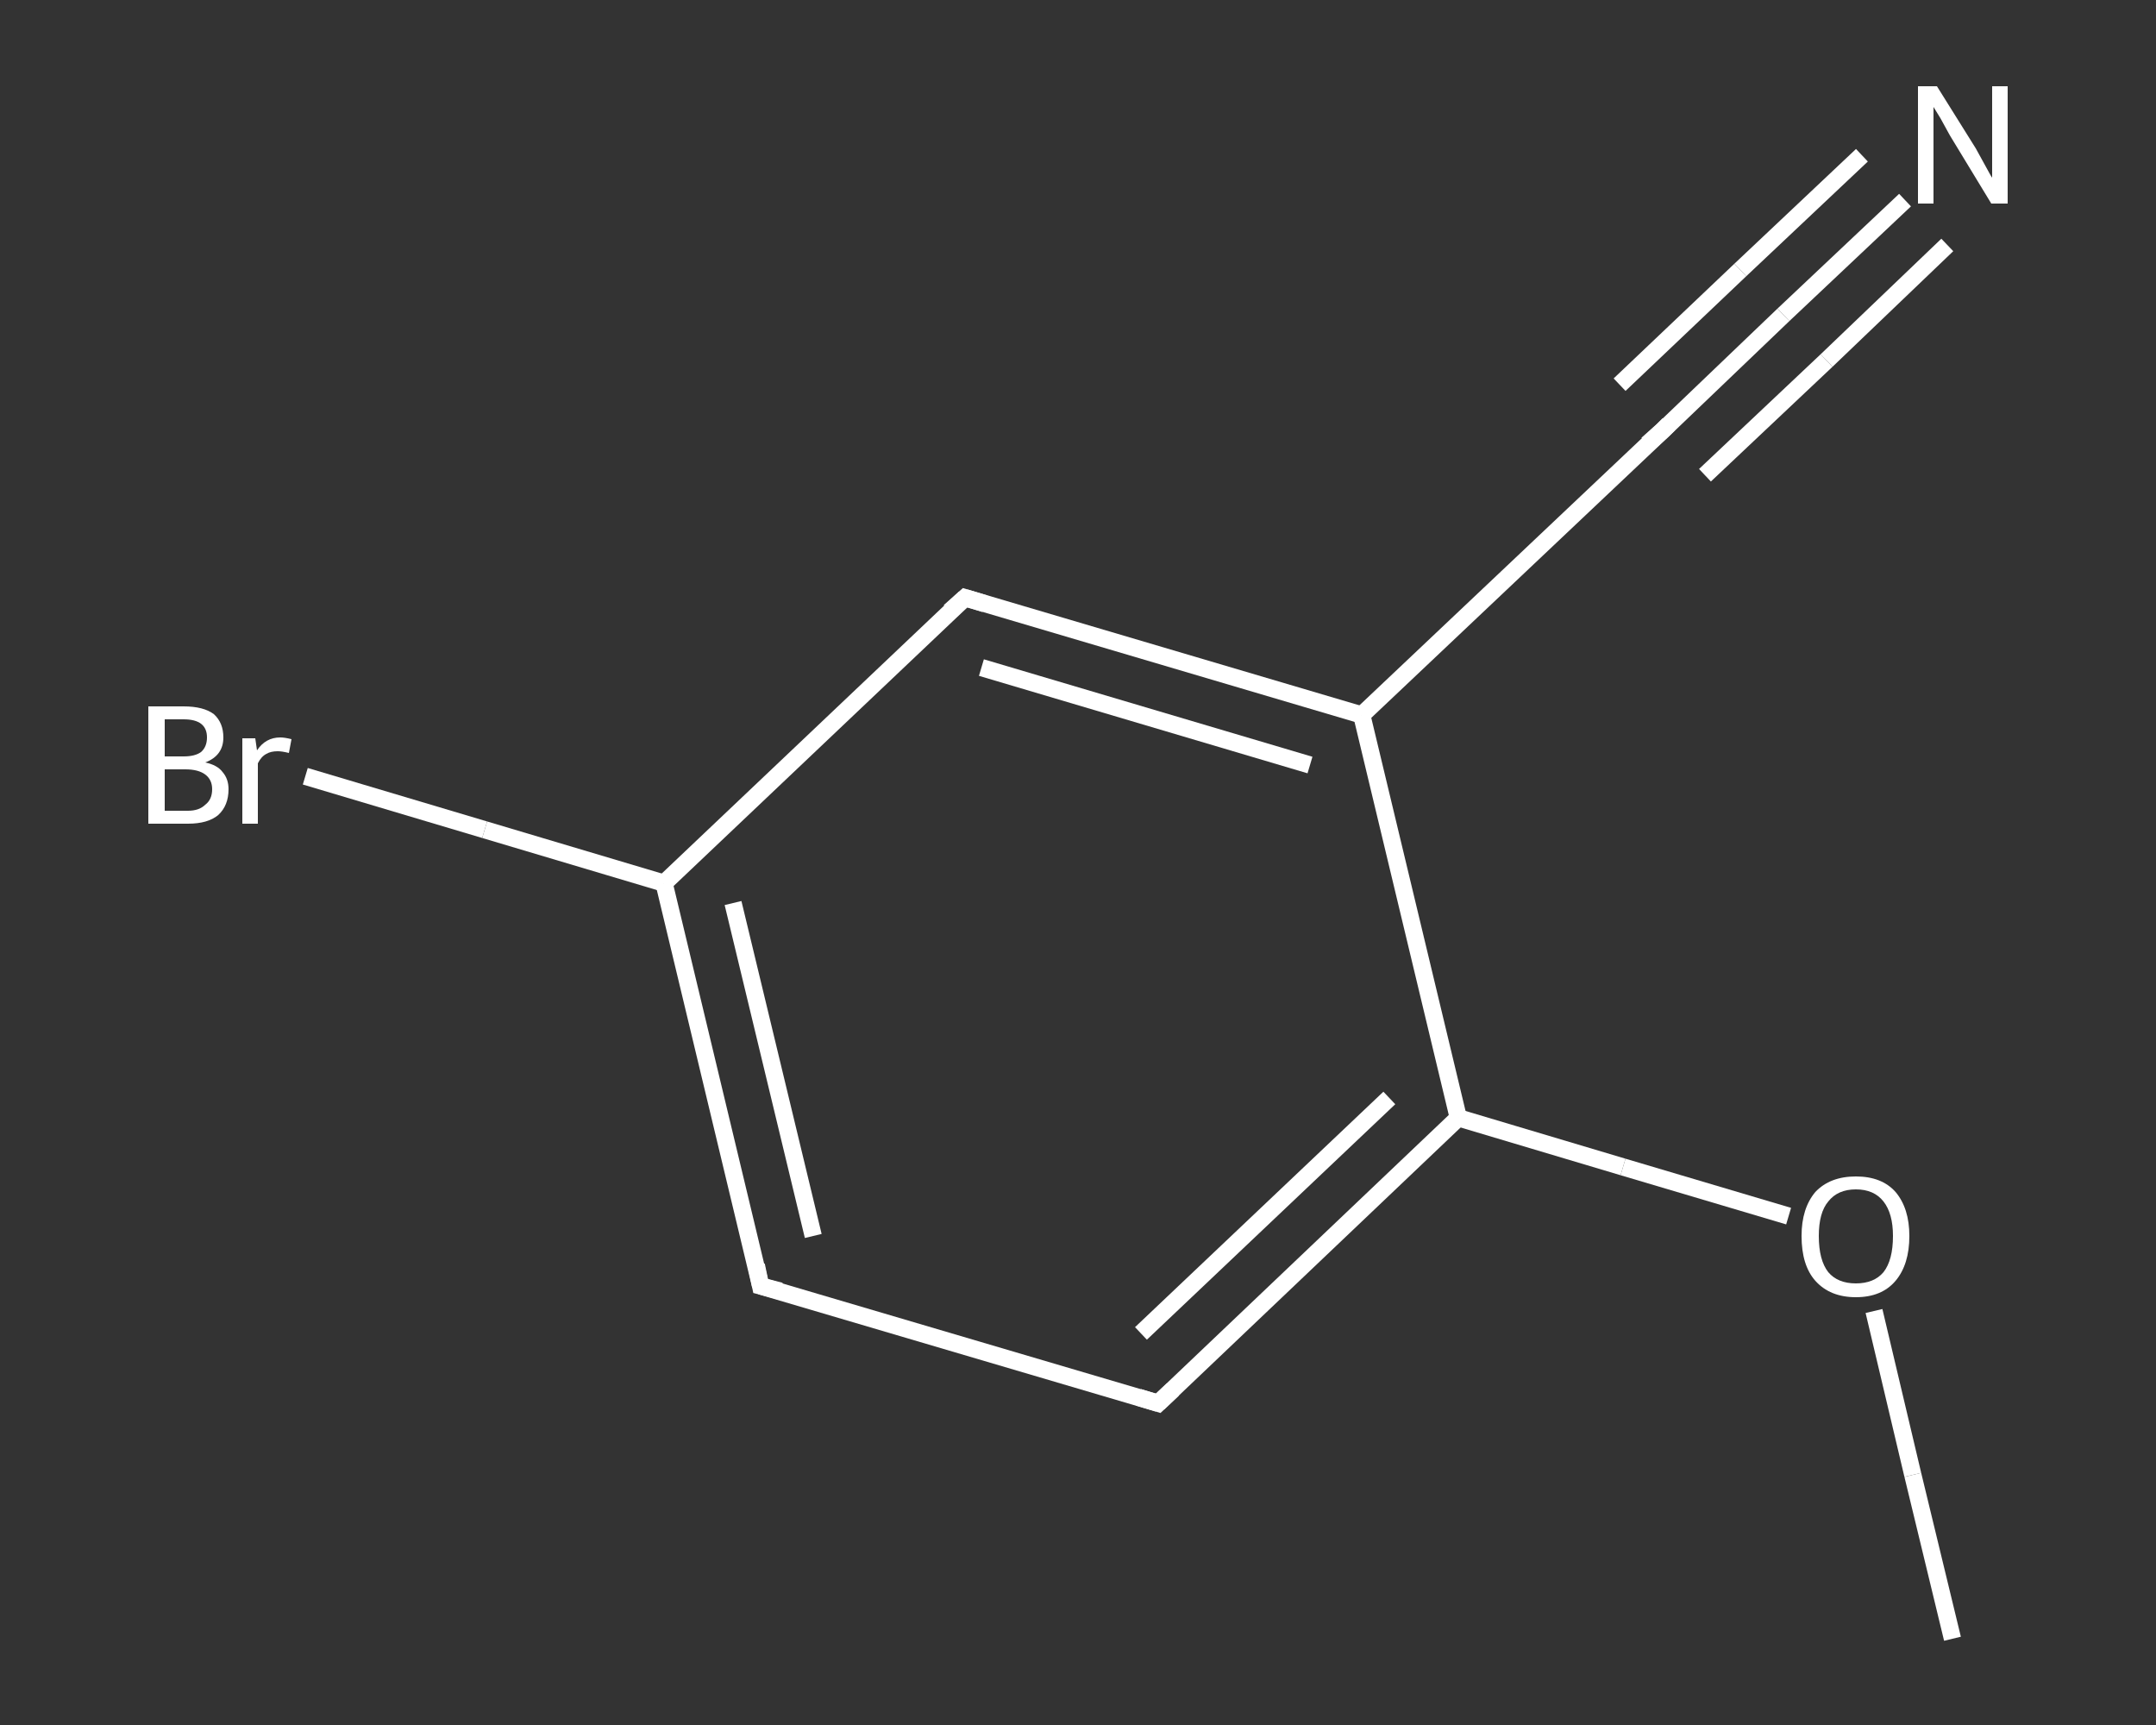 <?xml version='1.0' encoding='iso-8859-1'?>
<svg version='1.1' baseProfile='full'
              xmlns='http://www.w3.org/2000/svg'
                      xmlns:rdkit='http://www.rdkit.org/xml'
                      xmlns:xlink='http://www.w3.org/1999/xlink'
                  xml:space='preserve'
width='250px' height='200px' viewBox='0 0 250 200'>
<rect x="0" y="0" width="250" height="200" fill="#333333" stroke="none"/>
<!-- END OF HEADER -->
<rect style='opacity:1.0;fill:transparent;stroke:none' width='250.0' height='200.0' x='0.0' y='0.0'> </rect>
<path class='bond-0 atom-0 atom-1' d='M 226.4,190.0 L 221.8,171.0' style='fill:none;fill-rule:evenodd;stroke:#FFFFFF;stroke-width:2.0px;stroke-linecap:butt;stroke-linejoin:miter;stroke-opacity:1' />
<path class='bond-0 atom-0 atom-1' d='M 221.8,171.0 L 217.3,152.0' style='fill:none;fill-rule:evenodd;stroke:#FFFFFF;stroke-width:2.0px;stroke-linecap:butt;stroke-linejoin:miter;stroke-opacity:1' />
<path class='bond-1 atom-1 atom-2' d='M 207.4,141.0 L 188.2,135.3' style='fill:none;fill-rule:evenodd;stroke:#FFFFFF;stroke-width:2.0px;stroke-linecap:butt;stroke-linejoin:miter;stroke-opacity:1' />
<path class='bond-1 atom-1 atom-2' d='M 188.2,135.3 L 169.1,129.6' style='fill:none;fill-rule:evenodd;stroke:#FFFFFF;stroke-width:2.0px;stroke-linecap:butt;stroke-linejoin:miter;stroke-opacity:1' />
<path class='bond-2 atom-2 atom-3' d='M 169.1,129.6 L 134.3,162.7' style='fill:none;fill-rule:evenodd;stroke:#FFFFFF;stroke-width:2.0px;stroke-linecap:butt;stroke-linejoin:miter;stroke-opacity:1' />
<path class='bond-2 atom-2 atom-3' d='M 161.1,127.3 L 132.3,154.6' style='fill:none;fill-rule:evenodd;stroke:#FFFFFF;stroke-width:2.0px;stroke-linecap:butt;stroke-linejoin:miter;stroke-opacity:1' />
<path class='bond-3 atom-3 atom-4' d='M 134.3,162.7 L 88.2,149.1' style='fill:none;fill-rule:evenodd;stroke:#FFFFFF;stroke-width:2.0px;stroke-linecap:butt;stroke-linejoin:miter;stroke-opacity:1' />
<path class='bond-4 atom-4 atom-5' d='M 88.2,149.1 L 77.0,102.4' style='fill:none;fill-rule:evenodd;stroke:#FFFFFF;stroke-width:2.0px;stroke-linecap:butt;stroke-linejoin:miter;stroke-opacity:1' />
<path class='bond-4 atom-4 atom-5' d='M 94.3,143.3 L 85.0,104.7' style='fill:none;fill-rule:evenodd;stroke:#FFFFFF;stroke-width:2.0px;stroke-linecap:butt;stroke-linejoin:miter;stroke-opacity:1' />
<path class='bond-5 atom-5 atom-6' d='M 77.0,102.4 L 56.2,96.2' style='fill:none;fill-rule:evenodd;stroke:#FFFFFF;stroke-width:2.0px;stroke-linecap:butt;stroke-linejoin:miter;stroke-opacity:1' />
<path class='bond-5 atom-5 atom-6' d='M 56.2,96.2 L 35.4,90.0' style='fill:none;fill-rule:evenodd;stroke:#FFFFFF;stroke-width:2.0px;stroke-linecap:butt;stroke-linejoin:miter;stroke-opacity:1' />
<path class='bond-6 atom-5 atom-7' d='M 77.0,102.4 L 111.9,69.3' style='fill:none;fill-rule:evenodd;stroke:#FFFFFF;stroke-width:2.0px;stroke-linecap:butt;stroke-linejoin:miter;stroke-opacity:1' />
<path class='bond-7 atom-7 atom-8' d='M 111.9,69.3 L 157.9,82.9' style='fill:none;fill-rule:evenodd;stroke:#FFFFFF;stroke-width:2.0px;stroke-linecap:butt;stroke-linejoin:miter;stroke-opacity:1' />
<path class='bond-7 atom-7 atom-8' d='M 113.8,77.4 L 151.9,88.7' style='fill:none;fill-rule:evenodd;stroke:#FFFFFF;stroke-width:2.0px;stroke-linecap:butt;stroke-linejoin:miter;stroke-opacity:1' />
<path class='bond-8 atom-8 atom-9' d='M 157.9,82.9 L 192.8,49.9' style='fill:none;fill-rule:evenodd;stroke:#FFFFFF;stroke-width:2.0px;stroke-linecap:butt;stroke-linejoin:miter;stroke-opacity:1' />
<path class='bond-9 atom-9 atom-10' d='M 192.8,49.9 L 206.8,36.5' style='fill:none;fill-rule:evenodd;stroke:#FFFFFF;stroke-width:2.0px;stroke-linecap:butt;stroke-linejoin:miter;stroke-opacity:1' />
<path class='bond-9 atom-9 atom-10' d='M 206.8,36.5 L 220.9,23.2' style='fill:none;fill-rule:evenodd;stroke:#FFFFFF;stroke-width:2.0px;stroke-linecap:butt;stroke-linejoin:miter;stroke-opacity:1' />
<path class='bond-9 atom-9 atom-10' d='M 187.8,44.6 L 201.8,31.3' style='fill:none;fill-rule:evenodd;stroke:#FFFFFF;stroke-width:2.0px;stroke-linecap:butt;stroke-linejoin:miter;stroke-opacity:1' />
<path class='bond-9 atom-9 atom-10' d='M 201.8,31.3 L 215.9,18.0' style='fill:none;fill-rule:evenodd;stroke:#FFFFFF;stroke-width:2.0px;stroke-linecap:butt;stroke-linejoin:miter;stroke-opacity:1' />
<path class='bond-9 atom-9 atom-10' d='M 197.7,55.1 L 211.8,41.8' style='fill:none;fill-rule:evenodd;stroke:#FFFFFF;stroke-width:2.0px;stroke-linecap:butt;stroke-linejoin:miter;stroke-opacity:1' />
<path class='bond-9 atom-9 atom-10' d='M 211.8,41.8 L 225.8,28.4' style='fill:none;fill-rule:evenodd;stroke:#FFFFFF;stroke-width:2.0px;stroke-linecap:butt;stroke-linejoin:miter;stroke-opacity:1' />
<path class='bond-10 atom-8 atom-2' d='M 157.9,82.9 L 169.1,129.6' style='fill:none;fill-rule:evenodd;stroke:#FFFFFF;stroke-width:2.0px;stroke-linecap:butt;stroke-linejoin:miter;stroke-opacity:1' />
<path d='M 136.0,161.1 L 134.3,162.7 L 132.0,162.0' style='fill:none;stroke:#FFFFFF;stroke-width:2.0px;stroke-linecap:butt;stroke-linejoin:miter;stroke-opacity:1;' />
<path d='M 90.5,149.7 L 88.2,149.1 L 87.7,146.7' style='fill:none;stroke:#FFFFFF;stroke-width:2.0px;stroke-linecap:butt;stroke-linejoin:miter;stroke-opacity:1;' />
<path d='M 110.1,70.9 L 111.9,69.3 L 114.2,70.0' style='fill:none;stroke:#FFFFFF;stroke-width:2.0px;stroke-linecap:butt;stroke-linejoin:miter;stroke-opacity:1;' />
<path d='M 191.0,51.5 L 192.8,49.9 L 193.5,49.2' style='fill:none;stroke:#FFFFFF;stroke-width:2.0px;stroke-linecap:butt;stroke-linejoin:miter;stroke-opacity:1;' />
<path class='atom-1' d='M 208.9 143.3
Q 208.9 140.1, 210.5 138.2
Q 212.2 136.4, 215.2 136.4
Q 218.2 136.4, 219.8 138.2
Q 221.4 140.1, 221.4 143.3
Q 221.4 146.6, 219.8 148.5
Q 218.2 150.4, 215.2 150.4
Q 212.2 150.4, 210.5 148.5
Q 208.9 146.7, 208.9 143.3
M 215.2 148.8
Q 217.3 148.8, 218.4 147.5
Q 219.5 146.1, 219.5 143.3
Q 219.5 140.7, 218.4 139.3
Q 217.3 137.9, 215.2 137.9
Q 213.1 137.9, 212.0 139.3
Q 210.9 140.6, 210.9 143.3
Q 210.9 146.1, 212.0 147.5
Q 213.1 148.8, 215.2 148.8
' fill='#FFFFFF'/>
<path class='atom-6' d='M 23.8 88.4
Q 25.2 88.7, 25.8 89.5
Q 26.5 90.3, 26.5 91.5
Q 26.5 93.4, 25.3 94.5
Q 24.1 95.5, 21.8 95.5
L 17.2 95.5
L 17.2 81.9
L 21.3 81.9
Q 23.6 81.9, 24.8 82.8
Q 25.9 83.8, 25.9 85.5
Q 25.9 87.6, 23.8 88.4
M 19.1 83.4
L 19.1 87.7
L 21.3 87.7
Q 22.6 87.7, 23.3 87.2
Q 24.0 86.6, 24.0 85.5
Q 24.0 83.4, 21.3 83.4
L 19.1 83.4
M 21.8 94.0
Q 23.1 94.0, 23.8 93.3
Q 24.6 92.7, 24.6 91.5
Q 24.6 90.4, 23.8 89.8
Q 23.0 89.2, 21.5 89.2
L 19.1 89.2
L 19.1 94.0
L 21.8 94.0
' fill='#FFFFFF'/>
<path class='atom-6' d='M 29.6 85.6
L 29.8 87.0
Q 30.8 85.5, 32.5 85.5
Q 33.0 85.5, 33.8 85.7
L 33.5 87.3
Q 32.7 87.1, 32.2 87.1
Q 31.4 87.1, 30.9 87.4
Q 30.3 87.7, 29.9 88.5
L 29.9 95.5
L 28.1 95.5
L 28.1 85.6
L 29.6 85.6
' fill='#FFFFFF'/>
<path class='atom-10' d='M 224.6 10.0
L 229.1 17.2
Q 229.5 17.9, 230.2 19.2
Q 230.9 20.5, 231.0 20.6
L 231.0 10.0
L 232.8 10.0
L 232.8 23.6
L 230.9 23.6
L 226.1 15.7
Q 225.6 14.8, 225.0 13.7
Q 224.4 12.7, 224.2 12.4
L 224.2 23.6
L 222.4 23.6
L 222.4 10.0
L 224.6 10.0
' fill='#FFFFFF'/>
</svg>

